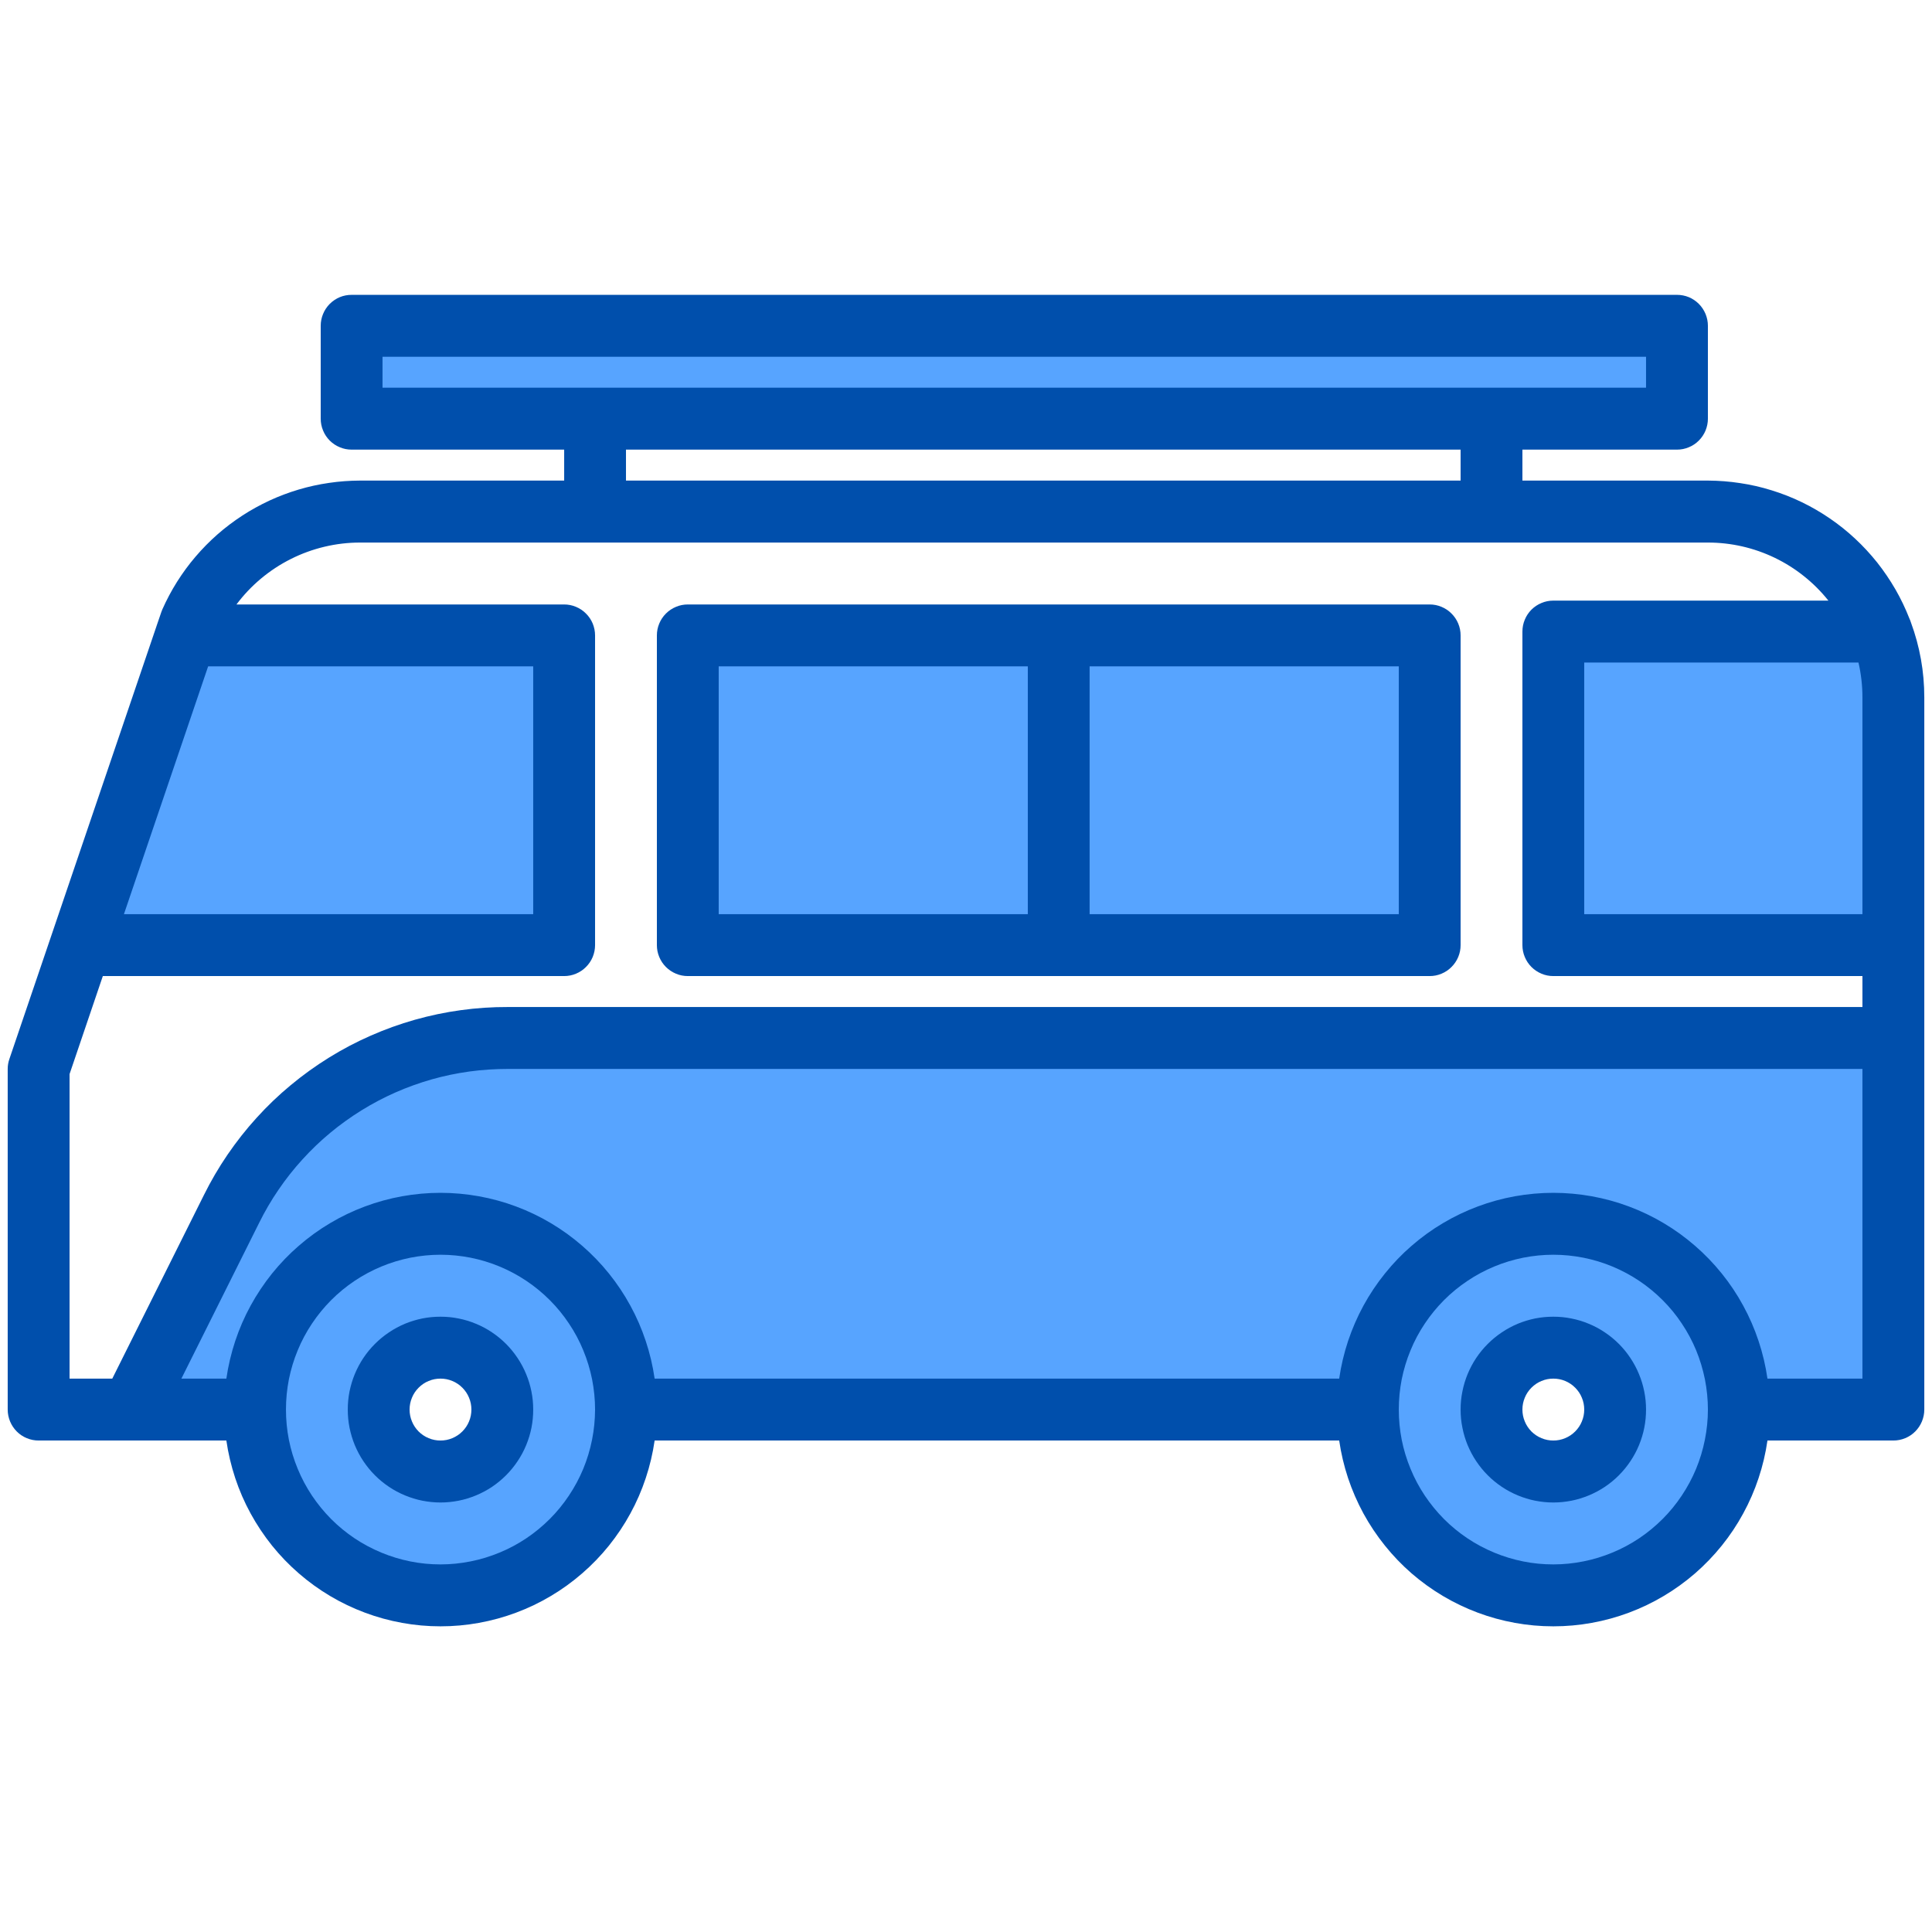 <svg xmlns="http://www.w3.org/2000/svg" xmlns:xlink="http://www.w3.org/1999/xlink" width="196" zoomAndPan="magnify" viewBox="0 0 147 147" height="196" preserveAspectRatio="xMidYMid meet" version="1.0"><defs><clipPath id="b46db6a6e9"><path d="M 0.496 22.434 L 146.504 22.434 L 146.504 123.742 L 0.496 123.742 Z M 0.496 22.434 " clip-rule="nonzero"/></clipPath></defs><path fill="#57a4ff" d="M 17.609 92 L 9.996 107.25 L 19.402 107.25 C 19.402 108.18 19.496 109.098 19.676 110.008 C 19.855 110.918 20.125 111.801 20.477 112.66 C 20.832 113.52 21.266 114.332 21.781 115.105 C 22.297 115.875 22.883 116.59 23.539 117.246 C 24.191 117.902 24.906 118.488 25.676 119.004 C 26.445 119.52 27.258 119.957 28.117 120.312 C 28.973 120.664 29.855 120.934 30.762 121.113 C 31.672 121.297 32.59 121.387 33.516 121.387 C 34.441 121.387 35.359 121.297 36.27 121.113 C 37.18 120.934 38.059 120.664 38.918 120.312 C 39.773 119.957 40.586 119.52 41.355 119.004 C 42.125 118.488 42.84 117.902 43.496 117.246 C 44.148 116.59 44.734 115.875 45.25 115.105 C 45.766 114.332 46.199 113.52 46.555 112.66 C 46.91 111.801 47.176 110.918 47.355 110.008 C 47.539 109.098 47.629 108.18 47.629 107.25 L 104.074 107.25 C 104.074 108.18 104.168 109.098 104.348 110.008 C 104.527 110.918 104.797 111.801 105.148 112.66 C 105.504 113.52 105.941 114.332 106.453 115.105 C 106.969 115.875 107.555 116.59 108.211 117.246 C 108.863 117.902 109.578 118.488 110.348 119.004 C 111.117 119.52 111.93 119.957 112.789 120.312 C 113.645 120.664 114.527 120.934 115.434 121.113 C 116.344 121.297 117.262 121.387 118.188 121.387 C 119.113 121.387 120.031 121.297 120.941 121.113 C 121.852 120.934 122.734 120.664 123.59 120.312 C 124.445 119.957 125.258 119.52 126.027 119.004 C 126.797 118.488 127.512 117.902 128.168 117.246 C 128.82 116.59 129.406 115.875 129.922 115.105 C 130.438 114.332 130.871 113.52 131.227 112.66 C 131.582 111.801 131.848 110.918 132.027 110.008 C 132.211 109.098 132.301 108.18 132.301 107.25 L 144.059 107.25 L 144.059 78.977 L 38.645 78.977 C 37.555 78.977 36.477 79.051 35.398 79.203 C 34.324 79.352 33.262 79.578 32.215 79.875 C 31.172 80.172 30.152 80.539 29.156 80.98 C 28.164 81.418 27.203 81.926 26.277 82.496 C 25.355 83.07 24.473 83.703 23.637 84.395 C 22.801 85.09 22.016 85.84 21.281 86.645 C 20.551 87.445 19.875 88.297 19.258 89.195 C 18.645 90.09 18.094 91.027 17.609 92 Z M 118.188 111.961 C 117.879 111.961 117.574 111.934 117.27 111.871 C 116.969 111.812 116.672 111.723 116.387 111.605 C 116.102 111.484 115.832 111.34 115.574 111.168 C 115.316 110.996 115.082 110.801 114.863 110.582 C 114.645 110.363 114.449 110.125 114.277 109.867 C 114.105 109.609 113.961 109.34 113.844 109.055 C 113.723 108.77 113.633 108.473 113.574 108.168 C 113.516 107.867 113.484 107.559 113.484 107.25 C 113.484 106.941 113.516 106.633 113.574 106.332 C 113.633 106.027 113.723 105.734 113.844 105.445 C 113.961 105.16 114.105 104.891 114.277 104.633 C 114.449 104.375 114.645 104.137 114.863 103.918 C 115.082 103.699 115.316 103.504 115.574 103.332 C 115.832 103.16 116.102 103.016 116.387 102.898 C 116.672 102.777 116.969 102.688 117.27 102.629 C 117.574 102.566 117.879 102.539 118.188 102.539 C 118.496 102.539 118.805 102.566 119.105 102.629 C 119.41 102.688 119.703 102.777 119.988 102.898 C 120.273 103.016 120.543 103.16 120.801 103.332 C 121.059 103.504 121.297 103.699 121.516 103.918 C 121.734 104.137 121.926 104.375 122.098 104.633 C 122.27 104.891 122.414 105.16 122.535 105.445 C 122.652 105.734 122.742 106.027 122.801 106.332 C 122.863 106.633 122.891 106.941 122.891 107.25 C 122.891 107.559 122.863 107.867 122.801 108.168 C 122.742 108.473 122.652 108.77 122.535 109.055 C 122.414 109.34 122.27 109.609 122.098 109.867 C 121.926 110.125 121.734 110.363 121.516 110.582 C 121.297 110.801 121.059 110.996 120.801 111.168 C 120.543 111.34 120.273 111.484 119.988 111.605 C 119.703 111.723 119.41 111.812 119.105 111.871 C 118.805 111.934 118.496 111.961 118.188 111.961 Z M 33.516 111.961 C 33.207 111.961 32.902 111.934 32.598 111.871 C 32.297 111.812 32 111.723 31.715 111.605 C 31.43 111.484 31.16 111.34 30.902 111.168 C 30.645 110.996 30.406 110.801 30.191 110.582 C 29.973 110.363 29.777 110.125 29.605 109.867 C 29.434 109.609 29.289 109.34 29.172 109.055 C 29.051 108.77 28.961 108.473 28.902 108.168 C 28.844 107.867 28.812 107.559 28.812 107.25 C 28.812 106.941 28.844 106.633 28.902 106.332 C 28.961 106.027 29.051 105.734 29.172 105.445 C 29.289 105.16 29.434 104.891 29.605 104.633 C 29.777 104.375 29.973 104.137 30.191 103.918 C 30.406 103.699 30.645 103.504 30.902 103.332 C 31.16 103.16 31.43 103.016 31.715 102.898 C 32 102.777 32.297 102.688 32.598 102.629 C 32.902 102.566 33.207 102.539 33.516 102.539 C 33.824 102.539 34.129 102.566 34.434 102.629 C 34.738 102.688 35.031 102.777 35.316 102.898 C 35.602 103.016 35.871 103.16 36.129 103.332 C 36.387 103.504 36.625 103.699 36.844 103.918 C 37.062 104.137 37.254 104.375 37.426 104.633 C 37.598 104.891 37.742 105.16 37.863 105.445 C 37.98 105.734 38.07 106.027 38.129 106.332 C 38.191 106.633 38.219 106.941 38.219 107.25 C 38.219 107.559 38.191 107.867 38.129 108.168 C 38.07 108.473 37.98 108.77 37.863 109.055 C 37.742 109.34 37.598 109.609 37.426 109.867 C 37.254 110.125 37.062 110.363 36.844 110.582 C 36.625 110.801 36.387 110.996 36.129 111.168 C 35.871 111.34 35.602 111.484 35.316 111.605 C 35.031 111.723 34.738 111.812 34.434 111.871 C 34.129 111.934 33.824 111.961 33.516 111.961 Z M 33.516 111.961 " fill-opacity="1" fill-rule="nonzero"/><path fill="#57a4ff" d="M 143.148 48.055 L 118.188 48.055 L 118.188 71.91 L 144.059 71.91 L 144.059 53.062 C 144.062 51.336 143.758 49.668 143.148 48.055 Z M 143.148 48.055 " fill-opacity="1" fill-rule="nonzero"/><path fill="#57a4ff" d="M 52.332 48.348 L 108.781 48.348 L 108.781 71.91 L 52.332 71.91 Z M 52.332 48.348 " fill-opacity="1" fill-rule="nonzero"/><path fill="#57a4ff" d="M 42.926 48.348 L 14.152 48.348 L 6.145 71.91 L 42.926 71.91 Z M 42.926 48.348 " fill-opacity="1" fill-rule="nonzero"/><path fill="#57a4ff" d="M 26.754 24.789 L 127.598 24.789 L 127.598 31.855 L 26.754 31.855 Z M 26.754 24.789 " fill-opacity="1" fill-rule="nonzero"/><path fill="#004fac" d="M 33.516 100.184 C 33.051 100.184 32.594 100.227 32.141 100.316 C 31.684 100.41 31.242 100.543 30.816 100.719 C 30.387 100.898 29.98 101.117 29.598 101.375 C 29.211 101.633 28.855 101.926 28.527 102.254 C 28.199 102.582 27.906 102.938 27.648 103.324 C 27.391 103.711 27.176 104.117 26.996 104.547 C 26.82 104.973 26.688 105.418 26.594 105.871 C 26.504 106.328 26.461 106.785 26.461 107.25 C 26.461 107.715 26.504 108.176 26.594 108.629 C 26.688 109.086 26.82 109.527 26.996 109.957 C 27.176 110.383 27.391 110.793 27.648 111.176 C 27.906 111.562 28.199 111.922 28.527 112.25 C 28.855 112.578 29.211 112.871 29.598 113.129 C 29.98 113.387 30.387 113.602 30.816 113.781 C 31.242 113.957 31.684 114.094 32.141 114.184 C 32.594 114.273 33.051 114.32 33.516 114.32 C 33.98 114.32 34.438 114.273 34.891 114.184 C 35.348 114.094 35.789 113.957 36.215 113.781 C 36.645 113.602 37.051 113.387 37.438 113.129 C 37.82 112.871 38.176 112.578 38.504 112.25 C 38.832 111.922 39.125 111.562 39.383 111.176 C 39.641 110.793 39.859 110.383 40.035 109.957 C 40.211 109.527 40.348 109.086 40.438 108.629 C 40.527 108.176 40.57 107.715 40.57 107.25 C 40.57 106.785 40.527 106.328 40.434 105.871 C 40.344 105.418 40.211 104.977 40.031 104.547 C 39.855 104.117 39.637 103.711 39.379 103.324 C 39.121 102.941 38.832 102.582 38.504 102.254 C 38.176 101.926 37.82 101.633 37.434 101.375 C 37.051 101.117 36.645 100.898 36.215 100.723 C 35.785 100.543 35.348 100.41 34.891 100.32 C 34.438 100.227 33.98 100.184 33.516 100.184 Z M 33.516 109.605 C 33.203 109.605 32.902 109.547 32.617 109.426 C 32.328 109.309 32.074 109.137 31.852 108.918 C 31.633 108.695 31.461 108.441 31.344 108.152 C 31.223 107.863 31.164 107.562 31.164 107.25 C 31.164 106.938 31.223 106.637 31.344 106.348 C 31.461 106.059 31.633 105.805 31.852 105.586 C 32.074 105.363 32.328 105.191 32.617 105.074 C 32.902 104.953 33.203 104.895 33.516 104.895 C 33.828 104.895 34.129 104.953 34.414 105.074 C 34.703 105.191 34.957 105.363 35.18 105.586 C 35.398 105.805 35.57 106.059 35.688 106.348 C 35.809 106.637 35.867 106.938 35.867 107.25 C 35.867 107.562 35.809 107.863 35.688 108.152 C 35.57 108.441 35.398 108.695 35.18 108.914 C 34.957 109.137 34.703 109.305 34.414 109.426 C 34.129 109.547 33.828 109.605 33.516 109.605 Z M 33.516 109.605 " fill-opacity="1" fill-rule="nonzero"/><path fill="#004fac" d="M 118.188 100.184 C 117.727 100.184 117.266 100.227 116.812 100.316 C 116.355 100.41 115.914 100.543 115.488 100.719 C 115.059 100.898 114.652 101.117 114.27 101.375 C 113.883 101.633 113.527 101.926 113.199 102.254 C 112.871 102.582 112.578 102.938 112.32 103.324 C 112.062 103.711 111.848 104.117 111.668 104.547 C 111.492 104.973 111.359 105.418 111.27 105.871 C 111.176 106.328 111.133 106.785 111.133 107.25 C 111.133 107.715 111.176 108.176 111.27 108.629 C 111.359 109.086 111.492 109.527 111.668 109.957 C 111.848 110.383 112.062 110.793 112.32 111.176 C 112.578 111.562 112.871 111.922 113.199 112.25 C 113.527 112.578 113.883 112.871 114.27 113.129 C 114.652 113.387 115.059 113.602 115.488 113.781 C 115.914 113.957 116.355 114.094 116.812 114.184 C 117.266 114.273 117.727 114.32 118.188 114.32 C 118.652 114.32 119.109 114.273 119.566 114.184 C 120.02 114.094 120.461 113.957 120.887 113.781 C 121.316 113.602 121.723 113.387 122.109 113.129 C 122.492 112.871 122.852 112.578 123.176 112.25 C 123.504 111.922 123.797 111.562 124.055 111.176 C 124.312 110.793 124.531 110.383 124.707 109.957 C 124.883 109.527 125.02 109.086 125.109 108.629 C 125.199 108.176 125.242 107.715 125.242 107.25 C 125.242 106.785 125.199 106.328 125.105 105.871 C 125.016 105.418 124.883 104.977 124.703 104.547 C 124.527 104.117 124.309 103.711 124.051 103.324 C 123.797 102.941 123.504 102.582 123.176 102.254 C 122.848 101.926 122.492 101.633 122.105 101.375 C 121.723 101.117 121.316 100.898 120.887 100.723 C 120.461 100.543 120.02 100.41 119.562 100.32 C 119.109 100.227 118.652 100.184 118.188 100.184 Z M 118.188 109.605 C 117.875 109.605 117.574 109.547 117.289 109.426 C 117 109.309 116.746 109.137 116.523 108.918 C 116.305 108.695 116.133 108.441 116.016 108.152 C 115.895 107.863 115.836 107.562 115.836 107.25 C 115.836 106.938 115.895 106.637 116.016 106.348 C 116.133 106.059 116.305 105.805 116.523 105.586 C 116.746 105.363 117 105.191 117.289 105.074 C 117.574 104.953 117.875 104.895 118.188 104.895 C 118.5 104.895 118.801 104.953 119.09 105.074 C 119.375 105.191 119.629 105.363 119.852 105.586 C 120.07 105.805 120.242 106.059 120.359 106.348 C 120.48 106.637 120.539 106.938 120.539 107.25 C 120.539 107.562 120.48 107.863 120.359 108.152 C 120.242 108.441 120.07 108.695 119.852 108.914 C 119.629 109.137 119.375 109.309 119.086 109.426 C 118.801 109.547 118.5 109.605 118.188 109.605 Z M 118.188 109.605 " fill-opacity="1" fill-rule="nonzero"/><g clip-path="url(#b46db6a6e9)"><path fill="#004fac" d="M 145.395 47.355 C 145.363 47.254 145.328 47.156 145.281 47.062 C 144.98 46.293 144.625 45.551 144.215 44.84 C 143.801 44.125 143.34 43.445 142.828 42.797 C 142.312 42.152 141.758 41.551 141.152 40.988 C 140.551 40.426 139.91 39.914 139.23 39.449 C 138.551 38.984 137.84 38.57 137.098 38.211 C 136.355 37.852 135.59 37.551 134.805 37.309 C 134.02 37.062 133.219 36.879 132.402 36.758 C 131.59 36.633 130.77 36.57 129.949 36.566 L 115.836 36.566 L 115.836 34.211 L 127.598 34.211 C 127.906 34.211 128.207 34.152 128.496 34.031 C 128.785 33.914 129.039 33.742 129.258 33.523 C 129.48 33.301 129.648 33.047 129.77 32.758 C 129.887 32.469 129.949 32.168 129.949 31.855 L 129.949 24.789 C 129.949 24.477 129.887 24.176 129.77 23.887 C 129.648 23.598 129.48 23.344 129.258 23.121 C 129.039 22.902 128.785 22.73 128.496 22.609 C 128.207 22.492 127.906 22.434 127.598 22.434 L 26.754 22.434 C 26.441 22.434 26.141 22.492 25.855 22.609 C 25.566 22.73 25.312 22.902 25.09 23.121 C 24.871 23.344 24.699 23.598 24.582 23.887 C 24.461 24.176 24.402 24.477 24.402 24.789 L 24.402 31.855 C 24.402 32.168 24.461 32.469 24.582 32.758 C 24.699 33.047 24.871 33.301 25.09 33.523 C 25.312 33.742 25.566 33.914 25.855 34.031 C 26.141 34.152 26.441 34.211 26.754 34.211 L 42.926 34.211 L 42.926 36.566 L 27.398 36.566 C 26.605 36.57 25.816 36.625 25.035 36.742 C 24.25 36.855 23.48 37.023 22.719 37.25 C 21.961 37.477 21.223 37.754 20.504 38.086 C 19.785 38.422 19.094 38.801 18.43 39.234 C 17.766 39.668 17.133 40.145 16.539 40.668 C 15.945 41.191 15.391 41.754 14.875 42.359 C 14.359 42.961 13.895 43.598 13.469 44.27 C 13.047 44.941 12.676 45.641 12.355 46.363 C 12.324 46.43 12.301 46.492 12.277 46.562 L 11.906 47.645 L 11.906 47.648 L 0.715 80.574 C 0.629 80.82 0.586 81.074 0.586 81.332 L 0.586 107.25 C 0.586 107.562 0.648 107.863 0.766 108.152 C 0.887 108.441 1.055 108.695 1.277 108.918 C 1.496 109.137 1.75 109.309 2.039 109.426 C 2.328 109.547 2.629 109.605 2.941 109.605 L 17.223 109.605 C 17.363 110.578 17.59 111.531 17.898 112.465 C 18.207 113.398 18.598 114.297 19.07 115.16 C 19.543 116.023 20.086 116.836 20.699 117.602 C 21.316 118.367 21.996 119.074 22.738 119.715 C 23.48 120.359 24.273 120.934 25.117 121.434 C 25.961 121.938 26.844 122.359 27.766 122.703 C 28.684 123.047 29.629 123.305 30.594 123.48 C 31.559 123.656 32.535 123.742 33.516 123.742 C 34.496 123.742 35.473 123.656 36.438 123.48 C 37.402 123.305 38.348 123.047 39.266 122.703 C 40.188 122.359 41.07 121.938 41.914 121.434 C 42.758 120.934 43.551 120.359 44.293 119.715 C 45.035 119.074 45.715 118.367 46.332 117.602 C 46.945 116.836 47.492 116.023 47.961 115.16 C 48.434 114.297 48.824 113.398 49.133 112.465 C 49.445 111.531 49.668 110.578 49.809 109.605 L 101.895 109.605 C 102.035 110.578 102.262 111.531 102.57 112.465 C 102.883 113.398 103.273 114.297 103.742 115.16 C 104.215 116.023 104.758 116.836 105.375 117.602 C 105.988 118.367 106.668 119.074 107.41 119.719 C 108.152 120.359 108.945 120.934 109.789 121.434 C 110.637 121.938 111.516 122.359 112.438 122.703 C 113.355 123.047 114.301 123.305 115.266 123.48 C 116.23 123.656 117.207 123.742 118.188 123.742 C 119.168 123.742 120.145 123.656 121.109 123.48 C 122.074 123.305 123.02 123.047 123.938 122.703 C 124.859 122.359 125.742 121.938 126.586 121.434 C 127.43 120.934 128.223 120.359 128.965 119.719 C 129.707 119.074 130.387 118.367 131.004 117.602 C 131.621 116.836 132.164 116.023 132.633 115.16 C 133.105 114.297 133.496 113.398 133.805 112.465 C 134.117 111.531 134.34 110.578 134.48 109.605 L 144.059 109.605 C 144.371 109.605 144.672 109.547 144.961 109.426 C 145.25 109.309 145.504 109.137 145.723 108.918 C 145.945 108.695 146.113 108.441 146.234 108.152 C 146.352 107.863 146.414 107.562 146.414 107.25 L 146.414 53.062 C 146.414 51.098 146.074 49.195 145.395 47.355 Z M 29.105 29.5 L 29.105 27.145 L 125.242 27.145 L 125.242 29.5 Z M 111.133 34.211 L 111.133 36.566 L 47.629 36.566 L 47.629 34.211 Z M 15.836 50.703 L 40.57 50.703 L 40.57 69.555 L 9.43 69.555 Z M 33.516 119.031 C 32.742 119.031 31.98 118.957 31.223 118.805 C 30.465 118.652 29.73 118.43 29.016 118.133 C 28.301 117.836 27.625 117.477 26.98 117.047 C 26.34 116.617 25.746 116.129 25.199 115.582 C 24.656 115.035 24.168 114.438 23.738 113.797 C 23.309 113.152 22.945 112.473 22.652 111.758 C 22.355 111.043 22.133 110.309 21.98 109.547 C 21.832 108.789 21.758 108.023 21.758 107.25 C 21.758 106.477 21.832 105.711 21.98 104.953 C 22.133 104.195 22.355 103.457 22.652 102.742 C 22.945 102.027 23.309 101.348 23.738 100.707 C 24.168 100.062 24.656 99.469 25.199 98.922 C 25.746 98.375 26.34 97.887 26.98 97.457 C 27.625 97.027 28.301 96.664 29.016 96.367 C 29.73 96.07 30.465 95.848 31.223 95.695 C 31.98 95.547 32.742 95.469 33.516 95.469 C 34.289 95.469 35.055 95.547 35.809 95.695 C 36.566 95.848 37.305 96.07 38.016 96.367 C 38.73 96.664 39.406 97.027 40.051 97.457 C 40.691 97.887 41.285 98.375 41.832 98.922 C 42.379 99.469 42.863 100.062 43.293 100.707 C 43.723 101.348 44.086 102.027 44.379 102.742 C 44.676 103.457 44.898 104.195 45.051 104.953 C 45.199 105.711 45.277 106.477 45.277 107.25 C 45.273 108.023 45.199 108.789 45.047 109.547 C 44.898 110.305 44.672 111.043 44.379 111.758 C 44.082 112.473 43.719 113.148 43.289 113.793 C 42.863 114.434 42.375 115.031 41.828 115.578 C 41.281 116.125 40.688 116.613 40.047 117.043 C 39.406 117.473 38.727 117.836 38.016 118.129 C 37.301 118.426 36.566 118.652 35.809 118.801 C 35.051 118.953 34.289 119.031 33.516 119.031 Z M 118.188 119.031 C 117.414 119.031 116.652 118.957 115.895 118.805 C 115.137 118.652 114.402 118.43 113.688 118.133 C 112.973 117.836 112.297 117.477 111.656 117.047 C 111.012 116.617 110.418 116.129 109.871 115.582 C 109.328 115.035 108.84 114.438 108.41 113.797 C 107.98 113.152 107.617 112.473 107.324 111.758 C 107.027 111.043 106.805 110.309 106.652 109.547 C 106.504 108.789 106.43 108.023 106.43 107.25 C 106.43 106.477 106.504 105.711 106.652 104.953 C 106.805 104.195 107.027 103.457 107.324 102.742 C 107.617 102.027 107.98 101.348 108.41 100.707 C 108.84 100.062 109.328 99.469 109.871 98.922 C 110.418 98.375 111.012 97.887 111.656 97.457 C 112.297 97.027 112.973 96.664 113.688 96.367 C 114.402 96.07 115.137 95.848 115.895 95.695 C 116.652 95.547 117.414 95.469 118.188 95.469 C 118.961 95.469 119.727 95.547 120.48 95.695 C 121.238 95.848 121.977 96.07 122.688 96.367 C 123.402 96.664 124.078 97.027 124.723 97.457 C 125.363 97.887 125.957 98.375 126.504 98.922 C 127.051 99.469 127.539 100.062 127.965 100.707 C 128.395 101.348 128.758 102.027 129.055 102.742 C 129.348 103.457 129.57 104.195 129.723 104.953 C 129.871 105.711 129.949 106.477 129.949 107.25 C 129.949 108.023 129.871 108.789 129.719 109.547 C 129.57 110.305 129.344 111.043 129.051 111.758 C 128.754 112.473 128.391 113.148 127.961 113.793 C 127.535 114.434 127.047 115.031 126.5 115.578 C 125.953 116.125 125.359 116.613 124.719 117.043 C 124.078 117.473 123.398 117.836 122.688 118.129 C 121.973 118.426 121.238 118.652 120.48 118.801 C 119.723 118.953 118.961 119.031 118.188 119.031 Z M 141.707 104.895 L 134.48 104.895 C 134.34 103.922 134.117 102.969 133.805 102.035 C 133.496 101.102 133.105 100.203 132.633 99.34 C 132.164 98.477 131.621 97.664 131.004 96.898 C 130.387 96.133 129.707 95.426 128.965 94.785 C 128.223 94.141 127.43 93.566 126.586 93.066 C 125.742 92.562 124.859 92.141 123.938 91.797 C 123.02 91.453 122.074 91.195 121.109 91.02 C 120.145 90.848 119.168 90.758 118.188 90.758 C 117.207 90.758 116.23 90.848 115.266 91.02 C 114.301 91.195 113.355 91.453 112.438 91.797 C 111.516 92.141 110.637 92.562 109.789 93.066 C 108.945 93.566 108.152 94.141 107.41 94.785 C 106.668 95.426 105.988 96.133 105.375 96.898 C 104.758 97.664 104.215 98.477 103.742 99.34 C 103.273 100.203 102.883 101.102 102.57 102.035 C 102.262 102.969 102.035 103.922 101.895 104.895 L 49.809 104.895 C 49.668 103.922 49.445 102.969 49.133 102.035 C 48.824 101.102 48.434 100.203 47.961 99.34 C 47.492 98.477 46.945 97.664 46.332 96.898 C 45.715 96.133 45.035 95.426 44.293 94.785 C 43.551 94.141 42.758 93.566 41.914 93.066 C 41.07 92.562 40.188 92.141 39.266 91.797 C 38.348 91.453 37.402 91.195 36.438 91.02 C 35.473 90.848 34.496 90.758 33.516 90.758 C 32.535 90.758 31.559 90.848 30.594 91.02 C 29.629 91.195 28.684 91.453 27.766 91.797 C 26.844 92.141 25.961 92.562 25.117 93.066 C 24.273 93.566 23.48 94.141 22.738 94.785 C 21.996 95.426 21.316 96.133 20.699 96.898 C 20.086 97.664 19.543 98.477 19.07 99.34 C 18.598 100.203 18.207 101.102 17.898 102.035 C 17.59 102.969 17.363 103.922 17.223 104.895 L 13.801 104.895 L 19.711 93.055 C 20.145 92.176 20.637 91.332 21.191 90.523 C 21.742 89.715 22.348 88.945 23.008 88.223 C 23.668 87.496 24.371 86.82 25.125 86.195 C 25.879 85.57 26.672 85 27.504 84.484 C 28.336 83.969 29.199 83.512 30.098 83.117 C 30.992 82.723 31.91 82.395 32.852 82.125 C 33.797 81.859 34.75 81.66 35.719 81.527 C 36.691 81.395 37.664 81.332 38.645 81.332 L 141.707 81.332 Z M 141.707 76.621 L 38.645 76.621 C 37.445 76.617 36.258 76.695 35.07 76.859 C 33.887 77.02 32.719 77.266 31.566 77.59 C 30.414 77.918 29.293 78.32 28.195 78.805 C 27.102 79.285 26.047 79.84 25.027 80.473 C 24.012 81.102 23.043 81.801 22.121 82.566 C 21.199 83.328 20.336 84.156 19.531 85.043 C 18.727 85.926 17.988 86.867 17.312 87.855 C 16.637 88.844 16.035 89.875 15.504 90.949 L 8.543 104.895 L 5.293 104.895 L 5.293 81.723 L 7.824 74.266 L 42.926 74.266 C 43.234 74.266 43.535 74.207 43.824 74.086 C 44.113 73.965 44.367 73.797 44.586 73.574 C 44.809 73.355 44.977 73.098 45.098 72.812 C 45.215 72.523 45.277 72.223 45.277 71.91 L 45.277 48.348 C 45.277 48.035 45.215 47.734 45.098 47.445 C 44.977 47.16 44.809 46.902 44.586 46.684 C 44.367 46.461 44.113 46.293 43.824 46.172 C 43.535 46.051 43.234 45.992 42.926 45.992 L 17.992 45.992 C 18.539 45.262 19.164 44.602 19.867 44.016 C 20.566 43.434 21.324 42.934 22.141 42.527 C 22.957 42.117 23.809 41.809 24.695 41.598 C 25.586 41.387 26.484 41.281 27.398 41.281 L 129.949 41.281 C 130.828 41.281 131.699 41.379 132.559 41.574 C 133.414 41.77 134.242 42.059 135.035 42.441 C 135.828 42.824 136.57 43.289 137.258 43.84 C 137.949 44.391 138.566 45.008 139.117 45.699 L 118.188 45.699 C 117.875 45.699 117.574 45.758 117.289 45.879 C 117 45.996 116.746 46.168 116.523 46.387 C 116.305 46.609 116.133 46.863 116.016 47.152 C 115.895 47.441 115.836 47.742 115.836 48.055 L 115.836 71.91 C 115.836 72.223 115.895 72.523 116.016 72.812 C 116.133 73.098 116.305 73.355 116.523 73.574 C 116.746 73.797 117 73.965 117.289 74.086 C 117.574 74.207 117.875 74.266 118.188 74.266 L 141.707 74.266 Z M 141.707 69.555 L 120.539 69.555 L 120.539 50.41 L 141.406 50.41 C 141.605 51.281 141.707 52.164 141.707 53.062 Z M 141.707 69.555 " fill-opacity="1" fill-rule="nonzero"/></g><path fill="#004fac" d="M 52.332 74.266 L 108.781 74.266 C 109.094 74.266 109.391 74.207 109.68 74.086 C 109.969 73.965 110.223 73.797 110.441 73.574 C 110.664 73.355 110.832 73.098 110.953 72.812 C 111.074 72.523 111.133 72.223 111.133 71.91 L 111.133 48.348 C 111.133 48.035 111.074 47.734 110.953 47.445 C 110.832 47.16 110.664 46.902 110.441 46.684 C 110.223 46.461 109.969 46.293 109.68 46.172 C 109.391 46.051 109.094 45.992 108.781 45.992 L 52.332 45.992 C 52.02 45.992 51.719 46.051 51.434 46.172 C 51.145 46.293 50.891 46.461 50.668 46.684 C 50.449 46.902 50.277 47.16 50.16 47.445 C 50.039 47.734 49.98 48.035 49.98 48.348 L 49.98 71.91 C 49.98 72.223 50.039 72.523 50.16 72.812 C 50.277 73.098 50.449 73.355 50.668 73.574 C 50.891 73.797 51.145 73.965 51.434 74.086 C 51.719 74.207 52.02 74.266 52.332 74.266 Z M 106.43 69.555 L 82.906 69.555 L 82.906 50.703 L 106.43 50.703 Z M 54.684 50.703 L 78.203 50.703 L 78.203 69.555 L 54.684 69.555 Z M 54.684 50.703 " fill-opacity="1" fill-rule="nonzero"/></svg>